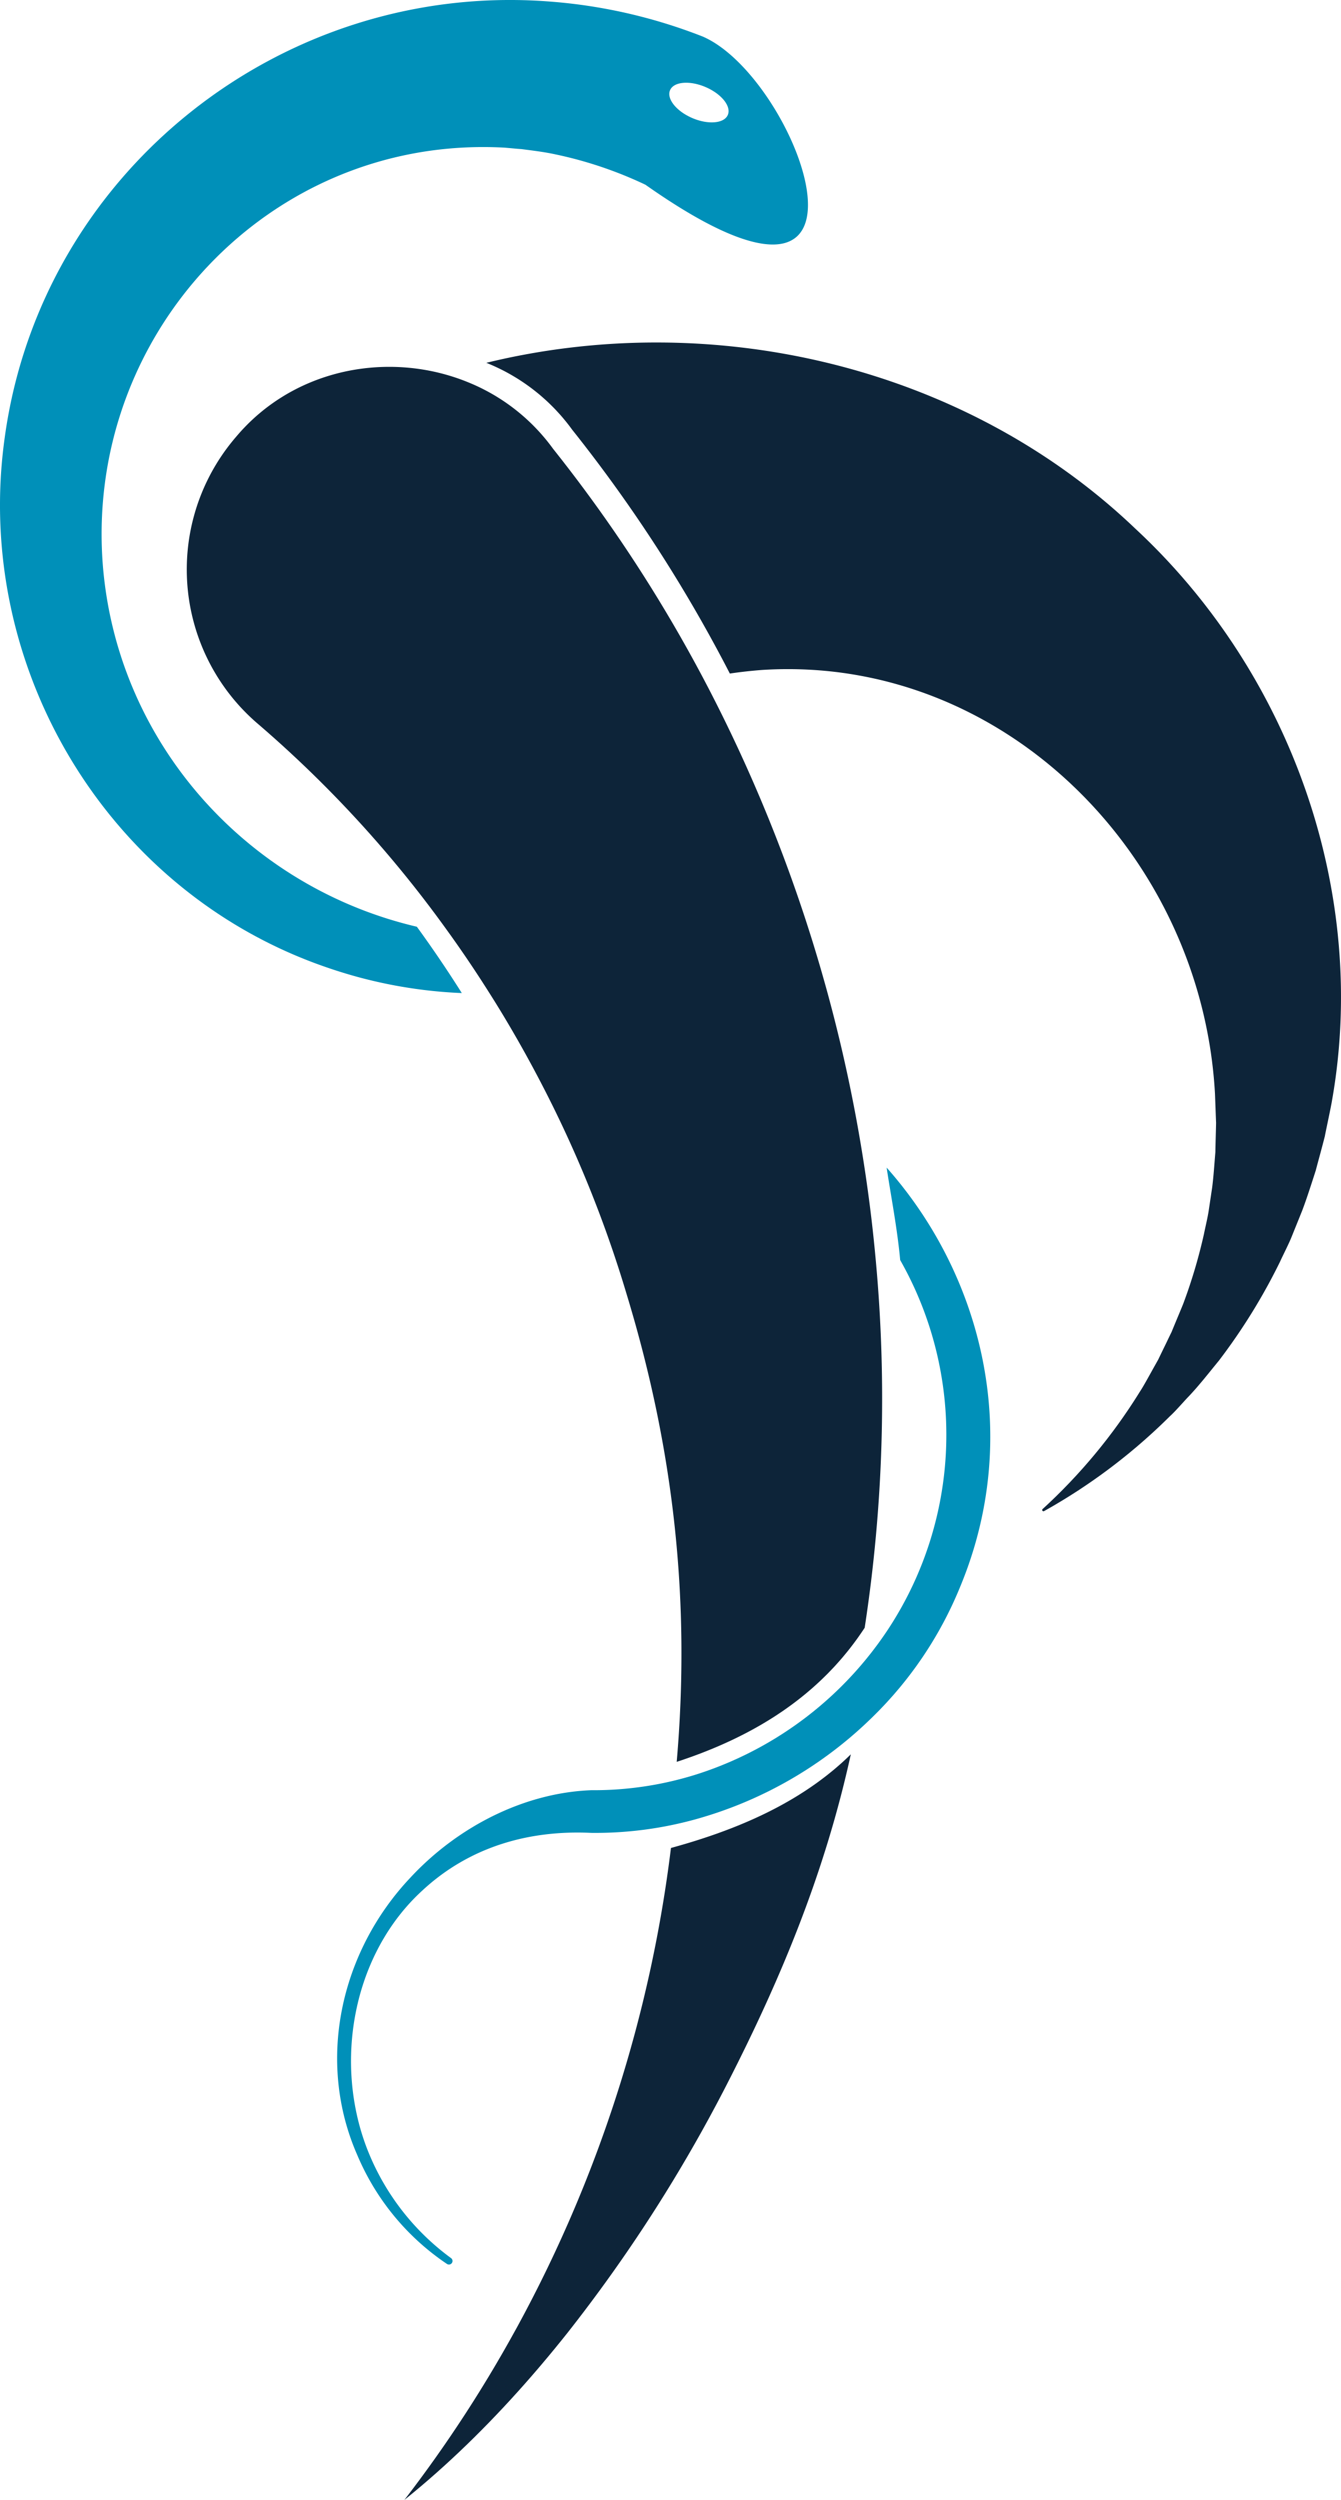 <svg xmlns="http://www.w3.org/2000/svg" viewBox="0 0 534.239 995.573"><g id="Livello_2" data-name="Livello 2"><g id="Simbolo"><path id="G" d="M530.604,438.599c-.33,2.12-2.47,12.03-2.8,13.9-.99,3.93-2.59,9.7-3.62,13.63-1.66,5.13-3.48,10.89-5.38,15.93l-4.17,10.33c-1.19,3.02-3.32,7.07-4.67,10.05a236.437,236.437,0,0,1-24.39,39.46c-3.8,4.62-8.02,10.06-12.17,14.38-2.04,2.13-5.15,5.77-7.35,7.75a230.666,230.666,0,0,1-50.11,37.76.498.498,0,0,1-.68-.2.504.504,0,0,1,.1-.62,221.076,221.076,0,0,0,38.63-46.55c1.52-2.3,3.6-6.13,4.97-8.59l2.41-4.3,2.15-4.44c.79-1.58,2.46-5.12,3.21-6.61.51-1.31,4.06-9.75,4.66-11.28a210.851,210.851,0,0,0,8.23-27.69c.57-2.82,1.48-6.54,1.9-9.33l1.4-9.36c.57-4.46.89-9.54,1.27-14.03.04-3.38.22-8.3.28-11.66-.07-1.47-.37-9.91-.44-11.57-5.22-94.72-84.29-174.75-180.23-168.77-4.27.32-8.67.8-13.04,1.45a588.626,588.626,0,0,0-62.78-97.06,77.969,77.969,0,0,0-34.24-26.69c90.56-22.1,190.89,1.44,258.53,66.02C514.464,268.219,545.344,355.719,530.604,438.599Z" style="fill: #0d2439"></path><g id="Gamba_SX" data-name="Gamba SX"><path d="M267.3,735.943c26.46-7.25,52.081-18.07,71.66-37.3-10.16,46.35-27.221,88.14-49.14,130.96a608.928,608.928,0,0,1-64.09,99.88c-.19.24-.38.47-.57.71-19.76,24.74-41.31,47.13-64.06,65.38a524.313,524.313,0,0,0,43.96-67.12c.27-.48.54-.96.8-1.44A533.588,533.588,0,0,0,267.3,735.943Z" style="fill: #0d2439"></path><path d="M348.89,501.813q-1.665-18.345-4.45-36.59a614.875,614.875,0,0,0-61.28-189.38,588.626,588.626,0,0,0-62.78-97.06,77.969,77.969,0,0,0-34.24-26.69c-31.04-12.53-69.13-5.54-92.19,21.99a80.858,80.858,0,0,0,8.61,114.03,468.082,468.082,0,0,1,74.51,80.95q9.375,12.885,17.91,26.42,4.44,6.99,8.61,14.13,5.865,10.02,11.25,20.31a477.2,477.2,0,0,1,34.87,85.71c18.85,61.98,25.4,122.22,19.88,186.01,31.01-10.12,57.24-26.419,74.89-53.399A601.036,601.036,0,0,0,348.89,501.813Z" style="fill: #0d2439"></path></g><g id="Serpente"><path d="M382.48,632.023a153.167,153.167,0,0,1-34.92,51.82,162.584,162.584,0,0,1-70.53,40.7,149.811,149.811,0,0,1-41.47,5.39c-24.85-1.19-48.46,5.53-67.17,22.83-28.08,25.57-35.69,69.21-21.74,104A97.816,97.816,0,0,0,179.7,899.282a1.411,1.411,0,0,1,.58,1.138v0a1.425,1.425,0,0,1-2.233,1.17,98.144,98.144,0,0,1-35.597-43.087c-16.62-37.58-6.88-81.15,20.99-110.69,18.33-19.78,44.67-33.81,72.13-34.88a136.15,136.15,0,0,0,43.38-6.77,143.798,143.798,0,0,0,75.26-57.92,140.872,140.872,0,0,0,4.41-146.43c-1.11-12.23-3.54-24.68-5.401-36.83C391.679,508.323,407.4,572.143,382.48,632.023Z" style="fill: #0090b9"></path><path d="M280.049,14.593a210.021,210.021,0,0,0-62.02-14.05c-105.93-7.74-201.58,68.03-216.12,173.52-12.97,91.71,41.26,181.93,129.27,211.54a187.671,187.671,0,0,0,52.8,9.88q-8.52-13.515-17.91-26.42c-66.79-15.61-118.61-72.04-124.97-142.42-8.19-92.77,66.13-172.93,159.82-167.85,1.53.11,5.18.49,6.78.58,4.32.56,9.18,1.15,13.41,2.07a160.416,160.416,0,0,1,36.03,12.13C360.137,146.094,318.559,31.374,280.049,14.593Zm9.906,31.178c-1.459,3.407-7.793,3.964-14.147,1.244-6.354-2.72-10.323-7.688-8.864-11.096,1.459-3.407,7.793-3.964,14.147-1.244C287.445,37.396,291.414,42.364,289.955,45.771Z" style="fill: #0090b9"></path></g></g></g></svg>